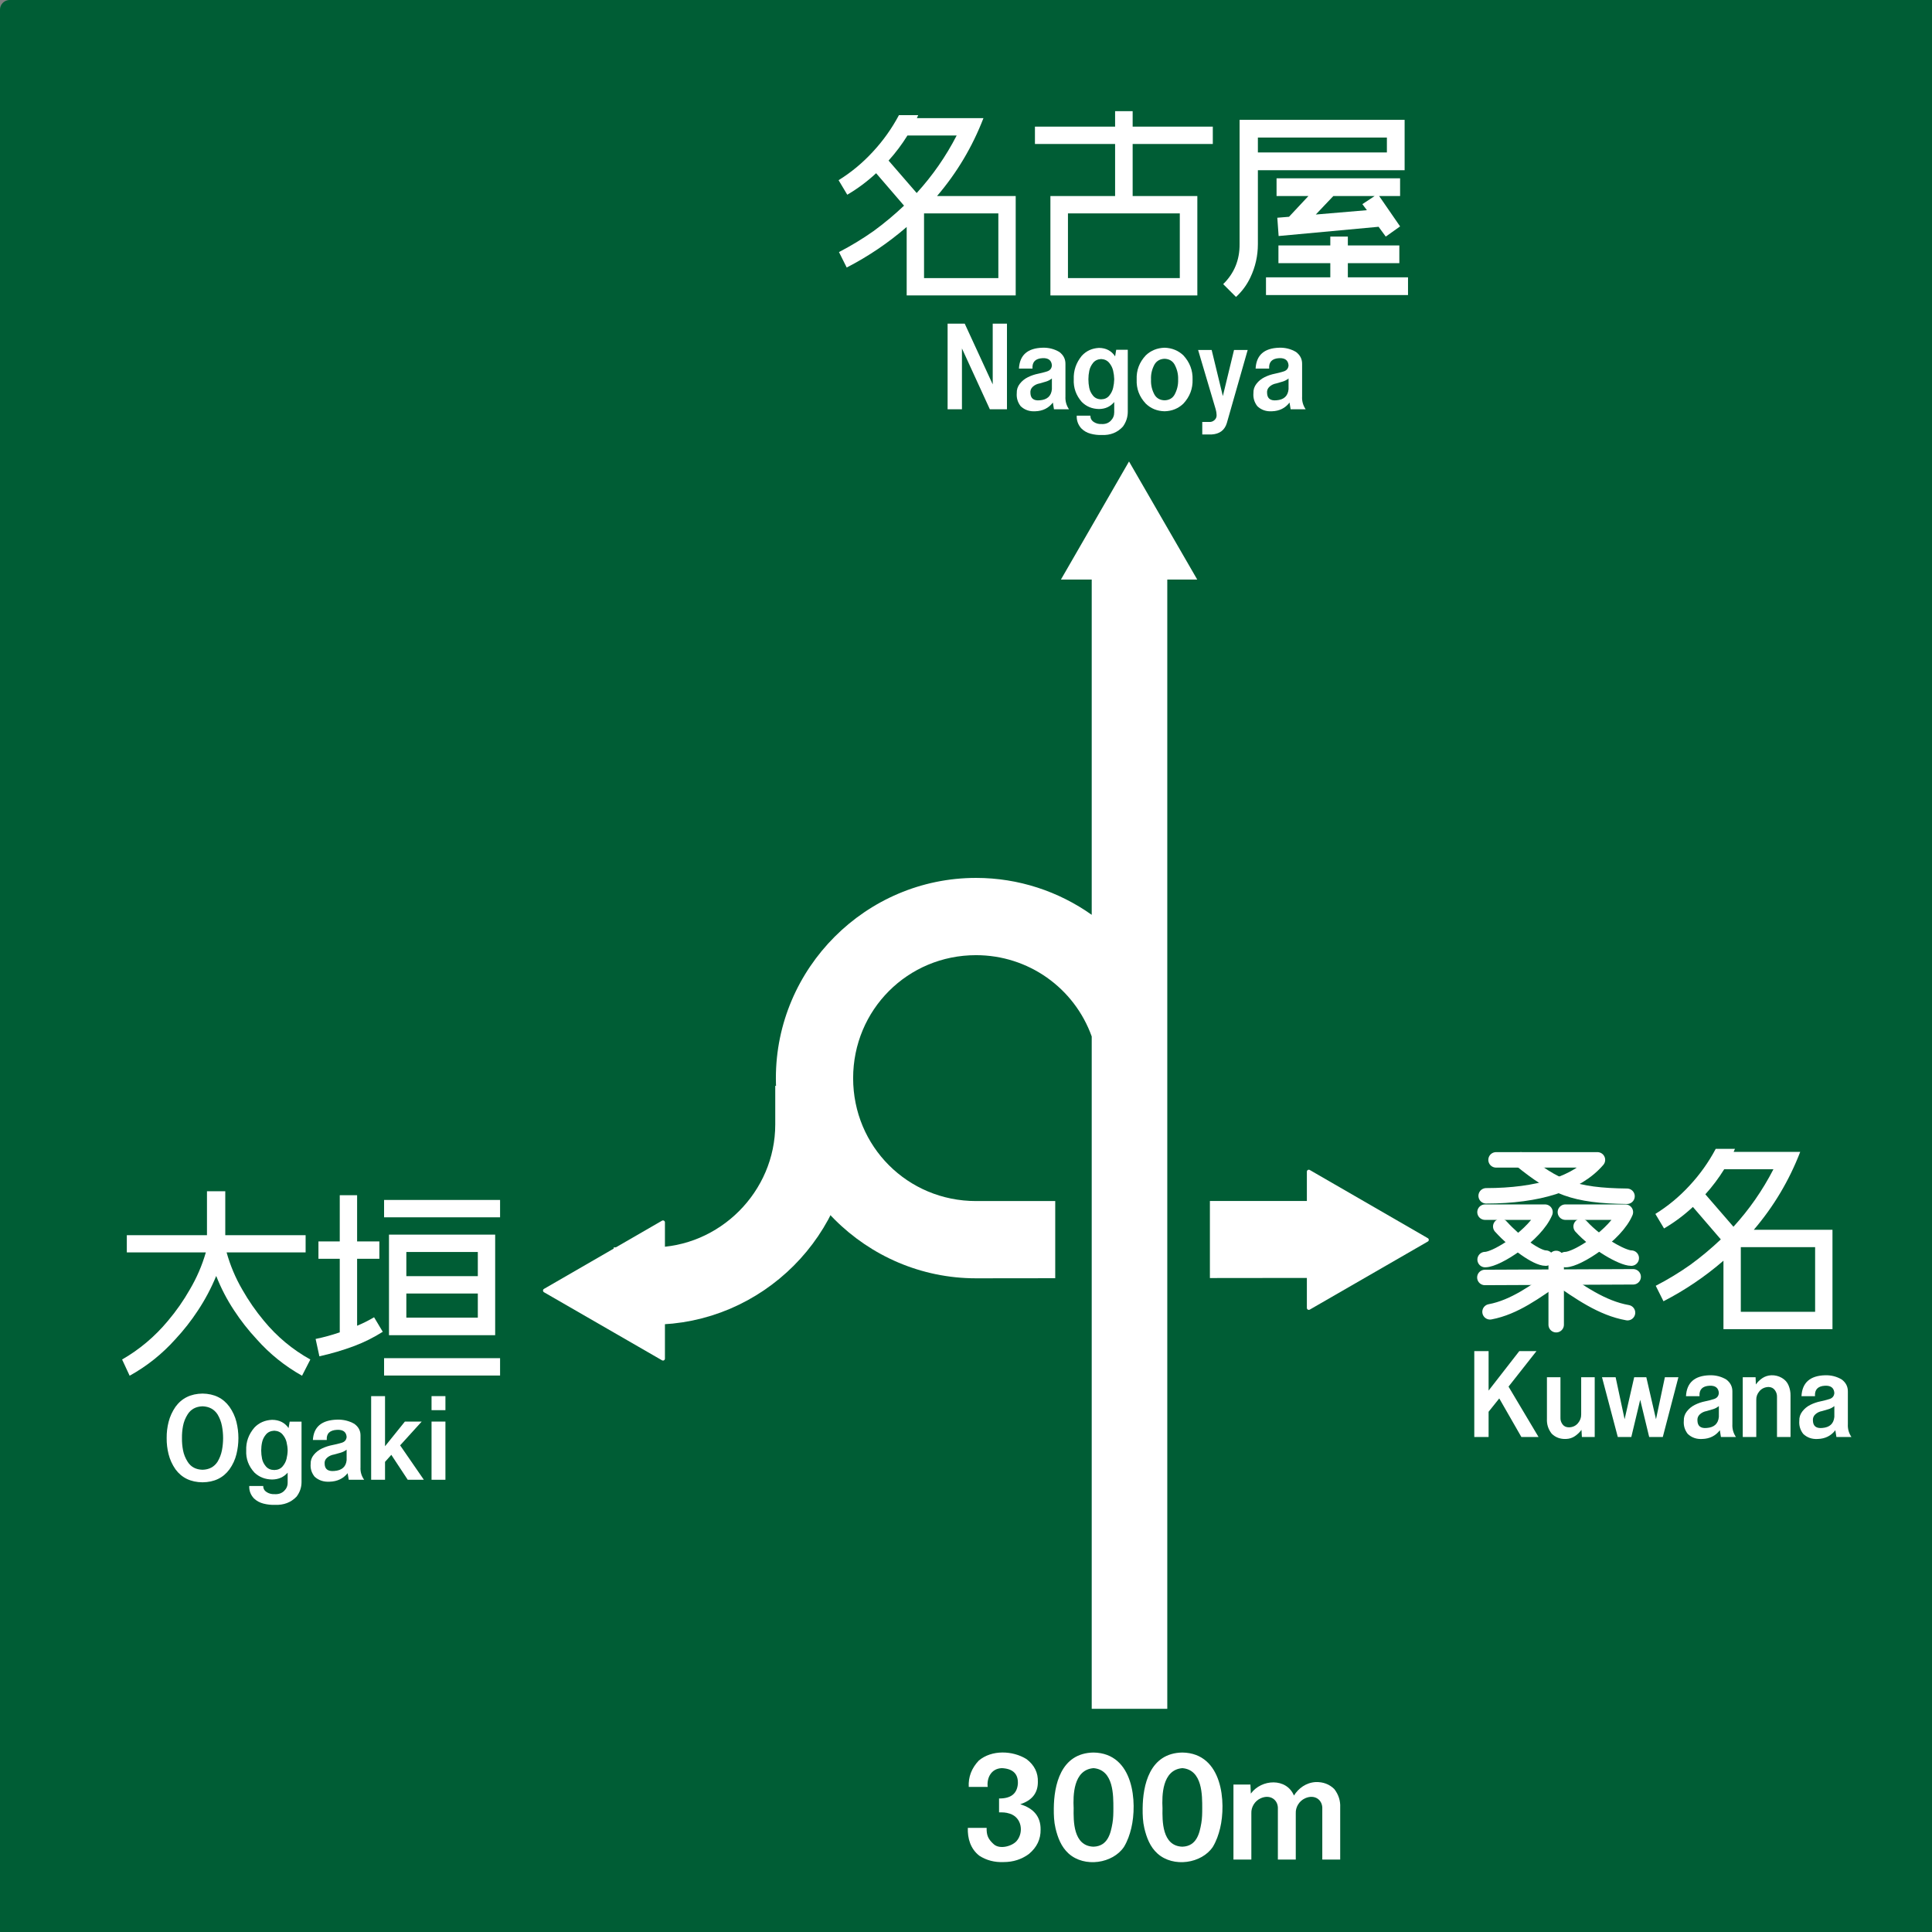 <?xml version="1.0" encoding="UTF-8" standalone="no"?><!DOCTYPE svg PUBLIC "-//W3C//DTD SVG 1.1//EN" "http://www.w3.org/Graphics/SVG/1.1/DTD/svg11.dtd"><svg width="100%" height="100%" viewBox="0 0 2084 2084" version="1.1" xmlns="http://www.w3.org/2000/svg" xmlns:xlink="http://www.w3.org/1999/xlink" xml:space="preserve" xmlns:serif="http://www.serif.com/" style="fill-rule:evenodd;clip-rule:evenodd;stroke-linecap:round;stroke-linejoin:round;"><rect x="0" y="0" width="2084" height="2084" fill="#808080" stroke="none"/><rect id="rect2870" x="10.417" y="10.417" width="2072.92" height="2072.92" style="fill:#005d35;stroke:#005d35;stroke-width:20.83px;"/><g><path id="path3922" d="M1100.49,1946.19c12.684,-4.069 19.026,-12.044 19.026,-23.926c0.375,-10.009 -3.711,-18.27 -12.261,-24.78c-15.148,-9.372 -37.567,-10.1 -51.44,1.587c-7.799,8.219 -11.416,17.7 -10.852,28.442l20.435,0c-1.125,-8.931 3.171,-19.782 15.221,-20.263c12.026,0.569 17.804,6.185 17.334,16.845c-0.845,10.743 -7.61,16.032 -20.294,15.869l0,15.015c4.259,0 6.798,-0.155 11.583,1.373c13.286,4.245 15.128,20.642 7.302,29.572c-4.811,5.489 -18.043,9.306 -24.593,3.418c-2.545,-2.288 -4.906,-4.901 -6.201,-7.874c-1.337,-3.072 -1.574,-6.483 -1.479,-9.765l-20.295,-0c-0.376,11.089 2.677,22.416 12.402,30.029c7.705,4.964 16.442,7.243 26.214,6.836c10.241,-0 19.307,-2.889 27.199,-8.667c8.644,-7.161 12.872,-15.991 12.684,-26.489c0.094,-13.672 -7.234,-22.746 -21.985,-27.222Z" style="fill:#fff;fill-rule:nonzero;"/><path id="path3924" d="M1179.55,1890.41c-35.637,0.583 -42.613,35.627 -42.844,60.181c-0.067,7.16 0.17,14.409 1.833,21.423c2.306,9.731 5.987,20.021 14.163,27.359c17.2,15.435 47.663,10.733 59.685,-7.156c3.819,-6.293 6.219,-13.243 7.892,-20.203c6.521,-27.128 3.08,-80.879 -40.729,-81.604Zm-21.422,60.181c-0.692,-13.692 -0.486,-41.549 21.422,-43.335c21.924,1.808 21.407,29.831 21.421,43.335c0.006,5.358 -0.065,10.753 -0.986,16.052c-1.891,10.875 -5.004,24.84 -20.435,25.329c-22.056,-0.691 -21.655,-28.082 -21.422,-41.381Z" style="fill:#fff;fill-rule:nonzero;"/><path id="path3926" d="M1275.39,1890.41c-35.636,0.583 -42.612,35.627 -42.843,60.181c-0.067,7.16 0.17,14.409 1.832,21.423c2.306,9.731 5.988,20.021 14.164,27.359c17.2,15.435 47.662,10.733 59.684,-7.156c3.819,-6.293 6.22,-13.243 7.893,-20.203c6.521,-27.128 3.08,-80.879 -40.73,-81.604Zm-21.421,60.181c-0.693,-13.692 -0.486,-41.549 21.421,-43.335c21.925,1.808 21.407,29.831 21.422,43.335c0.006,5.358 -0.065,10.753 -0.987,16.052c-1.89,10.875 -5.003,24.84 -20.435,25.329c-22.056,-0.691 -21.654,-28.082 -21.421,-41.381Z" style="fill:#fff;fill-rule:nonzero;"/><path id="path3928" d="M1419.14,1922.27c-10.382,0.632 -18.503,6.731 -23.395,14.527c-8.058,-19.193 -34.882,-17.954 -46.507,-2.076l-0.423,-9.765l-18.321,-0l-0,80.932l19.307,0l0,-50.048c-0.269,-6.298 3.447,-13.101 10.112,-16.083c10.419,-4.661 19.094,1.871 18.498,11.688l-0,54.443l19.307,0l0,-50.048c-0.269,-6.298 3.447,-13.101 10.112,-16.083c10.462,-4.68 19.08,1.85 18.497,11.688l0,54.443l19.308,0l0,-56.152c0.376,-7.243 -1.738,-13.875 -6.342,-19.897c-5.355,-5.29 -12.073,-7.813 -20.153,-7.569l-0,0Z" style="fill:#fff;fill-rule:nonzero;"/></g><g><path id="path3795-8" d="M877.909,1212.92c-0.001,95.595 -78.664,174.258 -174.259,174.258" style="fill:none;fill-rule:nonzero;stroke:#fff;stroke-width:83.33px;stroke-linecap:square;"/><path id="rect3015-1" d="M587.818,1392.09l127.344,73.437l-0,-147.005l-127.344,73.568Z" style="fill:#fff;fill-rule:nonzero;stroke:#fff;stroke-width:4.17px;stroke-linecap:butt;stroke-linejoin:miter;"/><path d="M1539.12,1337.4l-127.344,73.438l0,-147.005l127.344,73.567Z" style="fill:#fff;stroke:#fff;stroke-width:4.17px;stroke-linecap:butt;stroke-linejoin:miter;"/><path d="M1259.12,1843.23l-0,-1218.1l32.291,-0l-73.567,-127.344l-73.438,127.344l33.203,-0l0,361.667c-35.623,-25.25 -78.919,-39.821 -124.806,-39.821l0,0c-118.758,0 -215.885,97.257 -215.885,216.016c-0,118.758 97.127,215.885 215.885,215.885l85.444,-0.097l-0,-83.254l-85.444,0.018c-73.722,-0 -132.552,-58.83 -132.552,-132.552c0,-73.722 58.83,-132.683 132.552,-132.683c56.474,0 106.012,35.315 124.806,87.693l0,725.231l81.511,0Zm45.97,-547.741l-0,83.098l126.023,-0.143l-0.132,-82.98l-125.891,0.025Z" style="fill:#fff;"/></g><g id="text2864-6-9"><path id="path3911" d="M218.472,1503.21c12.606,0.189 22.297,4.954 29.074,14.295c3.571,5.113 6.066,10.541 7.487,16.284c1.421,5.744 2.132,11.55 2.132,17.42c-0,5.87 -0.711,11.692 -2.132,17.467c-1.421,5.776 -3.916,11.188 -7.487,16.237c-6.777,9.215 -16.468,13.885 -29.074,14.012c-12.679,-0.127 -22.407,-4.797 -29.184,-14.012c-3.497,-5.049 -5.975,-10.461 -7.432,-16.237c-1.458,-5.775 -2.15,-11.597 -2.077,-17.467c-0.073,-5.87 0.619,-11.676 2.077,-17.42c1.457,-5.743 3.935,-11.171 7.432,-16.284c6.777,-9.341 16.505,-14.106 29.184,-14.295Zm-22.188,47.999c-0.073,4.418 0.309,8.805 1.147,13.16c0.838,4.355 2.496,8.489 4.973,12.402c3.498,5.554 8.854,8.426 16.068,8.615c7.141,-0.189 12.533,-3.061 16.177,-8.615c2.331,-3.913 3.916,-8.047 4.754,-12.402c0.838,-4.355 1.257,-8.742 1.257,-13.16c0,-4.355 -0.419,-8.726 -1.257,-13.112c-0.838,-4.387 -2.423,-8.537 -4.754,-12.45c-3.644,-5.554 -9.036,-8.457 -16.177,-8.71c-7.214,0.253 -12.57,3.156 -16.068,8.71c-2.477,3.913 -4.135,8.063 -4.973,12.45c-0.838,4.386 -1.22,8.757 -1.147,13.112Z" style="fill:#fff;fill-rule:nonzero;"/><path id="path3913" d="M312.472,1533.51l12.788,0l-0,65.136c-0,5.743 -1.785,10.982 -5.356,15.716c-6.048,6.311 -13.845,9.278 -23.39,8.899c-4.154,0.126 -8.271,-0.332 -12.352,-1.373c-4.08,-1.041 -7.541,-2.951 -10.383,-5.728c-3.498,-3.85 -5.137,-8.268 -4.919,-13.254l15.084,0c-0,2.903 1.293,5.144 3.88,6.722c2.587,1.578 5.483,2.272 8.69,2.083c4.007,0.189 7.305,-0.947 9.891,-3.409c2.587,-2.461 3.881,-5.428 3.881,-8.899l-0,-10.887c-4.227,4.859 -9.838,7.321 -16.833,7.384c-7.578,-0.126 -13.918,-2.619 -19.018,-7.479c-6.34,-6.943 -9.291,-14.895 -8.854,-23.858c-0.364,-9.152 2.587,-17.388 8.854,-24.71c4.955,-5.175 11.294,-7.952 19.018,-8.331c7.797,0.063 13.736,3.03 17.816,8.899l1.203,-6.911Zm-16.614,52.165c3.789,-0.063 6.758,-1.341 8.908,-3.834c2.149,-2.493 3.589,-5.238 4.317,-8.237c0.729,-2.997 1.13,-6.011 1.203,-9.041c-0.073,-3.029 -0.474,-6.043 -1.203,-9.041c-0.728,-2.998 -2.168,-5.744 -4.317,-8.237c-2.15,-2.493 -5.119,-3.834 -8.908,-4.023c-3.862,0.189 -6.85,1.546 -8.963,4.071c-2.113,2.524 -3.498,5.27 -4.154,8.236c-0.655,2.967 -0.983,5.965 -0.983,8.994c-0,3.03 0.309,6.028 0.929,8.994c0.619,2.967 2.004,5.712 4.153,8.237c2.15,2.524 5.156,3.818 9.018,3.881Z" style="fill:#fff;fill-rule:nonzero;"/><path id="path3915" d="M392.809,1596.18c-2.915,-4.102 -4.227,-8.615 -3.935,-13.538c-0.073,-5.176 -0.073,-10.351 -0,-15.527c-0.073,-6.185 -0.073,-12.402 -0,-18.65c0.073,-5.176 -2.186,-9.405 -6.777,-12.687c-5.611,-3.155 -11.768,-4.639 -18.472,-4.449c-16.614,0.442 -25.322,7.763 -26.123,21.964l14.974,-0c-0.51,-6.943 3.206,-10.603 11.149,-10.982c6.412,-0.253 9.837,2.272 10.274,7.574c-0.218,3.282 -2.04,5.428 -5.465,6.438c-3.425,1.009 -6.631,1.798 -9.618,2.366c-4.008,0.758 -7.815,1.989 -11.422,3.693c-3.607,1.704 -6.595,4.023 -8.963,6.958c-2.368,2.935 -3.48,6.201 -3.334,9.799c-0.437,5.049 0.984,9.625 4.263,13.728c4.372,3.976 9.801,5.775 16.286,5.396c8.161,-0.252 14.61,-3.314 19.346,-9.183l1.203,7.1l16.614,0Zm-32.354,-9.467c-6.631,0.568 -10.056,-1.957 -10.274,-7.574c-0.292,-2.714 0.601,-4.97 2.678,-6.769c2.076,-1.799 4.609,-2.951 7.596,-3.456c2.332,-0.631 4.664,-1.278 6.996,-1.941c2.331,-0.662 4.481,-1.751 6.448,-3.266c-0.073,3.85 -0.073,7.637 0,11.361c-0.728,7.195 -5.21,11.077 -13.444,11.645Z" style="fill:#fff;fill-rule:nonzero;"/><path id="path3917" d="M439.809,1596.18l17.379,0l-25.577,-37.112l23.281,-25.657l-18.144,0l-21.423,26.604l-0,-54.059l-14.975,0l0,90.224l14.975,0l-0,-19.313l6.777,-7.574l17.707,26.887Z" style="fill:#fff;fill-rule:nonzero;"/><path id="path3919" d="M480.469,1521.11l-0,-15.148l-14.974,0l-0,15.148l14.974,-0Zm-14.974,75.076l14.974,0l-0,-62.769l-14.974,0l-0,62.769Z" style="fill:#fff;fill-rule:nonzero;"/></g><g><path id="path3906" d="M131.706,1466.47c18.853,-10.85 35.332,-24.753 49.438,-41.707c8.952,-10.579 16.819,-21.837 23.6,-33.773c7.46,-12.614 13.225,-25.974 17.294,-40.08l-85.246,0l-0,-18.514l86.466,0l0,-47.403l19.735,-0l0,47.403l86.67,0l-0,18.514l-85.246,0c3.933,14.106 9.562,27.466 16.887,40.08c6.781,11.936 14.58,23.194 23.396,33.773c14.106,17.09 30.789,30.992 50.049,41.707l-8.952,17.497c-18.582,-10.444 -34.858,-23.532 -48.828,-39.266c-9.087,-9.765 -17.225,-20.141 -24.414,-31.128c-7.731,-11.664 -14.174,-24.075 -19.328,-37.231c-5.425,13.156 -12.003,25.567 -19.734,37.231c-7.189,10.987 -15.327,21.363 -24.414,31.128c-14.242,15.869 -30.654,28.958 -49.235,39.266l-8.138,-17.497Z" style="fill:#fff;fill-rule:nonzero;"/><path id="path3908" d="M414.298,1294.35l125.122,0l0,18.718l-125.122,-0l0,-18.718Zm0,170.695l125.122,0l0,18.718l-125.122,-0l0,-18.718Zm-70.8,-125.936l22.99,0l-0,-49.845l18.717,0l-0,49.845l24.007,0l0,18.718l-24.007,-0l-0,72.225c6.239,-2.577 12.343,-5.629 18.31,-9.156l9.359,15.666c-9.63,6.104 -19.802,11.19 -30.517,15.259c-12.343,4.611 -24.957,8.341 -37.842,11.19l-4.069,-18.718c8.68,-1.763 17.361,-4.137 26.042,-7.12l-0,-79.346l-22.99,-0l-0,-18.718Zm76.09,-7.324l114.543,0l-0,108.439l-114.543,0l0,-108.439Zm18.718,63.477l-0,26.041l77.107,0l0,-26.041l-77.107,-0Zm-0,-18.718l77.107,0l0,-26.041l-77.107,-0l-0,26.041Z" style="fill:#fff;fill-rule:nonzero;"/></g><g><path id="path3893" d="M1641.06,1550.04l18.526,-0l-32.366,-54.333l30.13,-38.294l-18.525,-0l-33.111,42.571l-0,-42.571l-15.438,-0l-0,92.627l15.438,-0l-0,-27.215l11.498,-14.385l23.848,41.6Z" style="fill:#fff;fill-rule:nonzero;"/><path id="path3895" d="M1705.58,1485.6l-0,40.045c0.071,3.563 -1.1,6.755 -3.513,9.573c-2.414,2.819 -5.608,4.293 -9.582,4.423c-3.123,-0 -5.483,-1.102 -7.08,-3.305c-1.597,-2.203 -2.325,-4.633 -2.183,-7.29l0,-43.446l-14.586,0l0,44.904c-0.284,5.897 1.42,11.21 5.111,15.94c4.116,4.083 9.298,5.994 15.544,5.735c3.549,-0.13 6.707,-1.134 9.475,-3.013c2.768,-1.879 5.146,-4.147 7.133,-6.804l0.426,7.679l13.841,-0l-0,-64.441l-14.586,0Z" style="fill:#fff;fill-rule:nonzero;"/><path id="path3897" d="M1795.86,1485.6l-9.582,45.293l-10.434,-45.293l-13.095,0l-10.328,45.293l-9.688,-45.293l-14.693,0l17.035,64.441l14.586,-0l9.582,-40.142l9.688,40.142l14.693,-0l16.821,-64.441l-14.585,0Z" style="fill:#fff;fill-rule:nonzero;"/><path id="path3899" d="M1872.51,1550.04c-2.839,-4.212 -4.116,-8.845 -3.832,-13.899c-0.071,-5.314 -0.071,-10.627 -0,-15.94c-0.071,-6.35 -0.071,-12.733 -0,-19.148c0.071,-5.313 -2.13,-9.654 -6.601,-13.024c-5.466,-3.24 -11.463,-4.762 -17.993,-4.568c-16.183,0.454 -24.665,7.97 -25.446,22.549l14.586,0c-0.497,-7.127 3.123,-10.886 10.86,-11.274c6.246,-0.26 9.582,2.332 10.008,7.775c-0.213,3.37 -1.988,5.573 -5.324,6.609c-3.336,1.037 -6.459,1.847 -9.369,2.43c-3.903,0.778 -7.612,2.041 -11.125,3.791c-3.514,1.749 -6.424,4.131 -8.731,7.144c-2.306,3.013 -3.389,6.366 -3.247,10.059c-0.426,5.184 0.958,9.882 4.152,14.094c4.259,4.082 9.547,5.929 15.864,5.54c7.949,-0.259 14.231,-3.402 18.844,-9.428l1.171,7.29l16.183,-0Zm-31.514,-9.72c-6.459,0.583 -9.795,-2.009 -10.008,-7.776c-0.283,-2.786 0.586,-5.102 2.609,-6.949c2.023,-1.847 4.489,-3.029 7.399,-3.548c2.272,-0.648 4.543,-1.312 6.814,-1.992c2.271,-0.68 4.365,-1.798 6.282,-3.353c-0.071,3.952 -0.071,7.84 -0,11.663c-0.71,7.387 -5.075,11.372 -13.096,11.955Z" style="fill:#fff;fill-rule:nonzero;"/><path id="path3901" d="M1910.63,1483.46c-3.62,0.194 -6.831,1.231 -9.635,3.11c-2.803,1.879 -5.128,4.147 -6.973,6.804l-0.32,-7.776l-13.841,0l0,64.441l14.586,-0l0,-39.85c-0.142,-3.499 0.994,-6.674 3.407,-9.526c2.413,-2.851 5.643,-4.373 9.689,-4.568c3.052,0.065 5.376,1.199 6.973,3.402c1.597,2.203 2.36,4.601 2.289,7.193l0,43.349l14.586,-0l0,-44.71c0.071,-3.629 -0.603,-7.209 -2.023,-10.74c-1.419,-3.532 -3.868,-6.302 -7.346,-8.31c-3.478,-2.009 -7.275,-2.949 -11.392,-2.819l0,-0Z" style="fill:#fff;fill-rule:nonzero;"/><path id="path3903" d="M1997.08,1550.04c-2.839,-4.212 -4.117,-8.845 -3.833,-13.899c-0.071,-5.314 -0.071,-10.627 0,-15.94c-0.071,-6.35 -0.071,-12.733 0,-19.148c0.071,-5.313 -2.129,-9.654 -6.601,-13.024c-5.465,-3.24 -11.463,-4.762 -17.992,-4.568c-16.183,0.454 -24.665,7.97 -25.446,22.549l14.586,0c-0.497,-7.127 3.123,-10.886 10.86,-11.274c6.246,-0.26 9.581,2.332 10.007,7.775c-0.212,3.37 -1.987,5.573 -5.323,6.609c-3.336,1.037 -6.459,1.847 -9.369,2.43c-3.904,0.778 -7.612,2.041 -11.126,3.791c-3.513,1.749 -6.423,4.131 -8.73,7.144c-2.307,3.013 -3.389,6.366 -3.247,10.059c-0.426,5.184 0.958,9.882 4.152,14.094c4.259,4.082 9.546,5.929 15.864,5.54c7.949,-0.259 14.23,-3.402 18.844,-9.428l1.171,7.29l16.183,-0Zm-31.514,-9.72c-6.459,0.583 -9.795,-2.009 -10.008,-7.776c-0.284,-2.786 0.586,-5.102 2.609,-6.949c2.022,-1.847 4.489,-3.029 7.399,-3.548c2.271,-0.648 4.543,-1.312 6.814,-1.992c2.271,-0.68 4.365,-1.798 6.281,-3.353c-0.071,3.952 -0.071,7.84 0,11.663c-0.709,7.387 -5.075,11.372 -13.095,11.955Z" style="fill:#fff;fill-rule:nonzero;"/></g><g><path id="path3890" d="M1850.71,1239.24l20.752,0c-0.543,1.086 -1.018,2.171 -1.425,3.256l71.819,-0c-11.936,30.924 -28.619,58.932 -50.049,84.025l84.839,-0l-0,107.218l-117.595,0l0,-73.853c-19.938,17.226 -41.504,31.807 -64.697,43.742l-8.342,-16.683c12.886,-6.646 25.296,-14.173 37.232,-22.583c11.529,-8.409 22.515,-17.564 32.959,-27.465l-30.111,-34.994c-9.63,8.952 -20.006,16.683 -31.128,23.193l-9.358,-15.665c13.563,-8.409 25.838,-18.582 36.824,-30.518c11.122,-11.935 20.548,-25.16 28.28,-39.673Zm9.155,21.973c-5.968,9.63 -12.75,18.65 -20.345,27.059l30.314,34.993c17.09,-18.717 31.467,-39.401 43.132,-62.052l-53.101,-0Zm17.904,84.025l-0,69.784l80.159,-0l0,-69.784l-80.159,0Z" style="fill:#fff;fill-rule:nonzero;"/><g><path id="path3936" d="M1613.75,1251.12l109.375,0c-22.146,25.793 -64.042,38.755 -120.035,38.785" style="fill:none;fill-rule:nonzero;stroke:#fff;stroke-width:16.67px;stroke-linecap:butt;stroke-linejoin:miter;"/><path id="path3938" d="M1640.62,1251.12c36.42,29.516 57.007,38.593 114.407,39.249" style="fill:none;fill-rule:nonzero;stroke:#fff;stroke-width:16.67px;stroke-linecap:butt;stroke-linejoin:miter;"/><path id="path3940" d="M1601.83,1307.51l64.734,0c-10.187,24.322 -51.822,51.175 -64.612,51.172" style="fill:none;fill-rule:nonzero;stroke:#fff;stroke-width:16.67px;stroke-linecap:butt;stroke-linejoin:miter;"/><path id="path3942" d="M1618.83,1322.96c16.725,18.39 39.004,34.141 48.504,34.137" style="fill:none;fill-rule:nonzero;stroke:#fff;stroke-width:16.67px;stroke-linecap:butt;stroke-linejoin:miter;"/><path id="path3969" d="M1601.69,1377.96l159.971,-0.702m-83.038,-19.812l0,71.494" style="fill:none;fill-rule:nonzero;stroke:#fff;stroke-width:16.67px;stroke-linecap:butt;stroke-linejoin:miter;"/><path id="path3971" d="M1607.26,1415.03c26.475,-4.95 49.195,-22.1 72.299,-38.004c24.252,16.769 48.357,34.051 76.006,38.93" style="fill:none;fill-rule:nonzero;stroke:#fff;stroke-width:16.67px;stroke-linecap:butt;stroke-linejoin:miter;"/><path id="path3940-8" d="M1688.53,1307.51l64.734,0c-10.187,24.322 -51.822,51.175 -64.612,51.172" style="fill:none;fill-rule:nonzero;stroke:#fff;stroke-width:16.67px;stroke-linecap:butt;stroke-linejoin:miter;"/><path id="path3942-2" d="M1705.54,1322.96c16.725,18.39 44.565,34.141 54.065,34.137" style="fill:none;fill-rule:nonzero;stroke:#fff;stroke-width:16.67px;stroke-linecap:butt;stroke-linejoin:miter;"/></g></g><g><path id="path3875" d="M1070.82,349.093l0,65.545l-30.203,-65.545l-18.463,0l-0,92.403l15.475,-0l-0,-65.642l30.096,65.642l18.463,-0l0,-92.403l-15.368,0Z" style="fill:#fff;fill-rule:nonzero;"/><path id="path3877" d="M1153.11,441.496c-2.846,-4.202 -4.127,-8.823 -3.842,-13.865c-0.071,-5.301 -0.071,-10.601 -0,-15.902c-0.071,-6.334 -0.071,-12.701 -0,-19.101c0.071,-5.3 -2.135,-9.631 -6.617,-12.993c-5.479,-3.231 -11.491,-4.75 -18.037,-4.557c-16.222,0.453 -24.724,7.951 -25.507,22.495l14.621,0c-0.498,-7.11 3.131,-10.859 10.886,-11.247c6.262,-0.259 9.606,2.327 10.033,7.757c-0.214,3.361 -1.993,5.559 -5.337,6.593c-3.344,1.034 -6.474,1.842 -9.391,2.424c-3.914,0.775 -7.631,2.036 -11.153,3.781c-3.522,1.746 -6.439,4.121 -8.752,7.127c-2.312,3.006 -3.397,6.351 -3.255,10.035c-0.427,5.171 0.961,9.858 4.163,14.059c4.269,4.073 9.569,5.915 15.902,5.527c7.968,-0.259 14.265,-3.394 18.89,-9.405l1.174,7.272l16.222,-0Zm-31.591,-9.696c-6.474,0.582 -9.818,-2.004 -10.032,-7.757c-0.284,-2.779 0.587,-5.09 2.615,-6.933c2.028,-1.842 4.5,-3.021 7.417,-3.539c2.277,-0.646 4.554,-1.309 6.831,-1.987c2.277,-0.679 4.375,-1.794 6.297,-3.345c-0.072,3.943 -0.072,7.821 -0,11.635c-0.712,7.369 -5.088,11.344 -13.128,11.926Z" style="fill:#fff;fill-rule:nonzero;"/><path id="path3879" d="M1204.02,377.308l12.487,0l-0,66.709c-0.001,5.882 -1.744,11.247 -5.23,16.095c-5.905,6.464 -13.519,9.502 -22.839,9.114c-4.056,0.129 -8.076,-0.339 -12.06,-1.405c-3.984,-1.067 -7.364,-3.022 -10.139,-5.867c-3.415,-3.943 -5.016,-8.467 -4.802,-13.574l14.728,0c-0.001,2.973 1.262,5.268 3.788,6.884c2.526,1.616 5.354,2.327 8.485,2.133c3.913,0.194 7.133,-0.969 9.658,-3.49c2.526,-2.521 3.789,-5.559 3.789,-9.114l0,-11.151c-4.127,4.977 -9.605,7.498 -16.435,7.563c-7.4,-0.129 -13.59,-2.683 -18.571,-7.66c-6.19,-7.11 -9.071,-15.255 -8.644,-24.434c-0.356,-9.372 2.526,-17.808 8.644,-25.306c4.839,-5.301 11.029,-8.145 18.571,-8.533c7.613,0.065 13.411,3.103 17.396,9.115l1.174,-7.079Zm-16.222,53.425c3.699,-0.064 6.599,-1.373 8.698,-3.927c2.098,-2.553 3.504,-5.365 4.215,-8.435c0.712,-3.07 1.103,-6.157 1.174,-9.26c-0.071,-3.102 -0.462,-6.189 -1.174,-9.259c-0.711,-3.071 -2.117,-5.883 -4.215,-8.436c-2.099,-2.553 -4.999,-3.927 -8.698,-4.121c-3.771,0.194 -6.689,1.584 -8.752,4.17c-2.063,2.585 -3.415,5.397 -4.055,8.435c-0.641,3.038 -0.961,6.109 -0.961,9.211c0,3.103 0.303,6.173 0.907,9.211c0.605,3.039 1.957,5.85 4.056,8.436c2.099,2.586 5.034,3.911 8.805,3.975Z" style="fill:#fff;fill-rule:nonzero;"/><path id="path3881" d="M1256.2,443.629c7.969,-0.194 14.728,-2.941 20.278,-8.242c6.901,-7.433 10.21,-16.095 9.925,-25.985c0.285,-9.89 -3.024,-18.584 -9.925,-26.082c-5.55,-5.236 -12.309,-7.983 -20.278,-8.242c-8.04,0.259 -14.799,3.006 -20.278,8.242c-6.972,7.498 -10.245,16.192 -9.818,26.082c-0.427,9.89 2.846,18.552 9.818,25.985c5.479,5.301 12.238,8.048 20.278,8.242Zm0,-11.829c-4.838,-0.13 -8.431,-2.101 -10.779,-5.915c-2.846,-5.171 -4.127,-10.665 -3.842,-16.483c-0.285,-5.753 0.996,-11.215 3.842,-16.386c2.348,-3.814 5.941,-5.818 10.779,-6.012c4.838,0.194 8.396,2.198 10.673,6.012c2.846,5.171 4.162,10.633 3.948,16.386c0.214,5.818 -1.102,11.312 -3.948,16.483c-2.277,3.814 -5.835,5.786 -10.673,5.915Z" style="fill:#fff;fill-rule:nonzero;"/><path id="path3883" d="M1331.12,377.502l14.728,0l-22.519,78.926c-2.348,7.627 -7.791,11.7 -16.329,12.217l-10.139,-0l0,-13.478l7.044,0c2.348,0.194 4.358,-0.452 6.03,-1.939c1.672,-1.487 2.473,-3.313 2.401,-5.478c-0.071,-2.166 -0.391,-4.218 -0.96,-6.157l-18.997,-64.091l14.621,0l12.06,49.741l12.06,-49.741Z" style="fill:#fff;fill-rule:nonzero;"/><path id="path3885" d="M1408.39,441.496c-2.846,-4.202 -4.127,-8.823 -3.842,-13.865c-0.072,-5.301 -0.072,-10.601 -0,-15.902c-0.072,-6.334 -0.072,-12.701 -0,-19.101c0.071,-5.3 -2.135,-9.631 -6.617,-12.993c-5.479,-3.231 -11.491,-4.75 -18.037,-4.557c-16.222,0.453 -24.724,7.951 -25.507,22.495l14.621,0c-0.498,-7.11 3.131,-10.859 10.886,-11.247c6.261,-0.259 9.605,2.327 10.032,7.757c-0.213,3.361 -1.992,5.559 -5.336,6.593c-3.344,1.034 -6.475,1.842 -9.392,2.424c-3.913,0.775 -7.63,2.036 -11.152,3.781c-3.522,1.746 -6.439,4.121 -8.752,7.127c-2.312,3.006 -3.397,6.351 -3.255,10.035c-0.427,5.171 0.961,9.858 4.162,14.059c4.269,4.073 9.57,5.915 15.902,5.527c7.969,-0.259 14.266,-3.394 18.891,-9.405l1.174,7.272l16.222,-0Zm-31.591,-9.696c-6.474,0.582 -9.818,-2.004 -10.032,-7.757c-0.284,-2.779 0.587,-5.09 2.615,-6.933c2.028,-1.842 4.5,-3.021 7.417,-3.539c2.277,-0.646 4.554,-1.309 6.831,-1.987c2.276,-0.679 4.375,-1.794 6.296,-3.345c-0.071,3.943 -0.071,7.821 0,11.635c-0.711,7.369 -5.087,11.344 -13.127,11.926Z" style="fill:#fff;fill-rule:nonzero;"/></g><g><path id="path3868" d="M969.678,124.183l20.752,0c-0.543,1.086 -1.018,2.171 -1.425,3.256l71.818,-0c-11.935,30.924 -28.618,58.933 -50.048,84.025l84.839,-0l-0,107.218l-117.595,0l0,-73.852c-19.938,17.225 -41.504,31.806 -64.697,43.741l-8.342,-16.682c12.886,-6.647 25.296,-14.174 37.232,-22.583c11.529,-8.41 22.515,-17.565 32.959,-27.466l-30.111,-34.994c-9.63,8.952 -20.006,16.683 -31.128,23.194l-9.359,-15.666c13.564,-8.409 25.839,-18.582 36.825,-30.518c11.122,-11.935 20.548,-25.16 28.28,-39.673Zm9.155,21.973c-5.968,9.63 -12.75,18.65 -20.345,27.059l30.314,34.993c17.09,-18.717 31.467,-39.401 43.131,-62.052l-53.1,0Zm17.904,84.025l-0,69.784l80.159,-0l0,-69.784l-80.159,0Z" style="fill:#fff;fill-rule:nonzero;"/><path id="path3870" d="M1116.37,155.311l0,-18.717l86.467,-0l-0,-16.683l18.921,-0l-0,16.683l86.466,-0l0,18.717l-86.466,0l-0,56.153l69.783,-0l0,107.218l-158.488,0l0,-107.218l69.784,-0l-0,-56.153l-86.467,0Zm35.604,74.87l0,69.784l120.646,-0l0,-69.784l-120.646,0Z" style="fill:#fff;fill-rule:nonzero;"/><path id="path3872" d="M1515.13,129.27l0,54.321l-158.284,-0l-0,79.753c-0,12.614 -2.713,24.617 -8.138,36.01c-3.798,8.003 -8.952,14.988 -15.462,20.956l-13.835,-13.835c11.936,-11.664 17.836,-26.042 17.7,-43.131l0,-134.074l178.019,-0Zm-19.124,19.124l-139.16,0l-0,16.073l139.16,-0l0,-16.073Zm-119.018,43.945l133.26,0l-0,19.125l-22.583,-0l22.583,32.755l-15.463,10.987l-7.731,-10.58l-107.829,9.969l-1.424,-19.734l12.614,-1.018l20.956,-22.379l-34.383,-0l-0,-19.125Zm92.57,27.873l13.224,-8.748l-44.556,-0l-18.921,19.938l55.135,-4.68l-4.882,-6.51Zm-90.536,44.556l55.949,-0l-0,-9.562l18.921,-0l-0,9.562l55.542,-0l-0,19.124l-55.542,0l-0,15.259l64.901,-0l-0,19.124l-153.199,0l0,-19.124l69.377,-0l-0,-15.259l-55.949,0l0,-19.124Z" style="fill:#fff;fill-rule:nonzero;"/></g></svg>